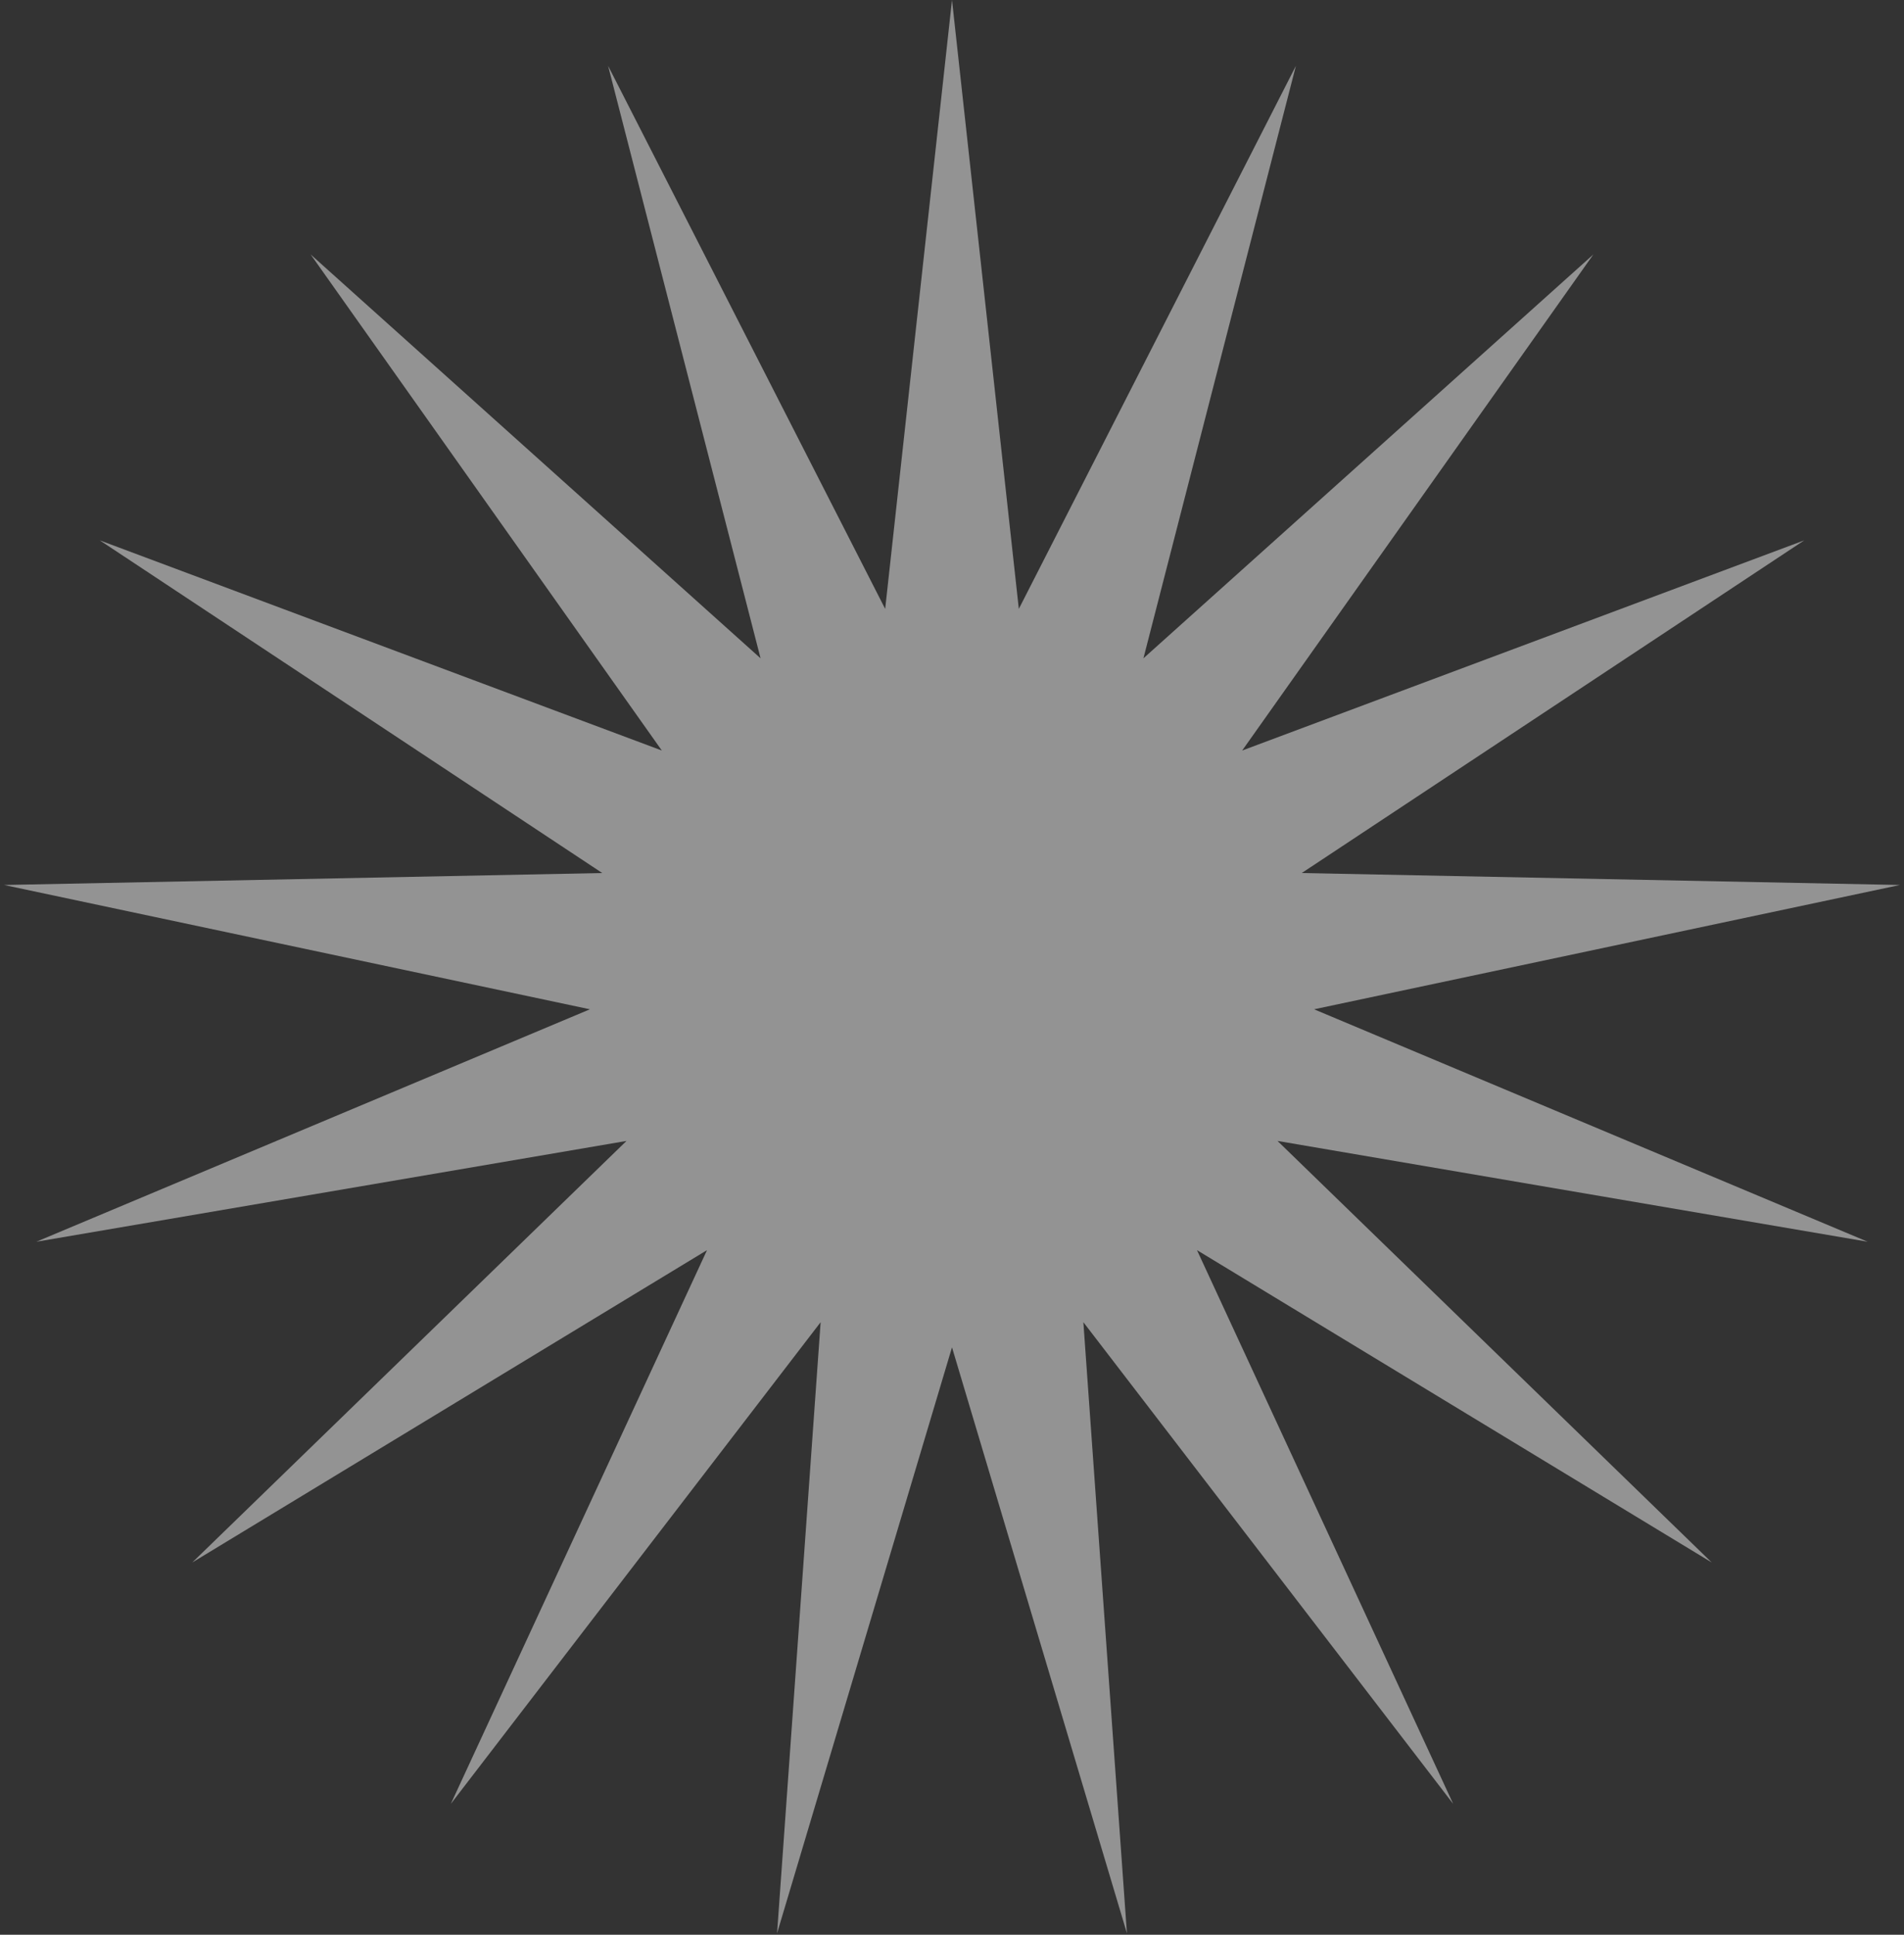 <?xml version="1.0" encoding="UTF-8"?> <svg xmlns="http://www.w3.org/2000/svg" width="126" height="128" viewBox="0 0 126 128" fill="none"><rect x="0" y="0" width="126" height="128" fill="#333333" stroke="none"/> <path d="M63 0L67.422 40.283L85.758 4.356L75.668 43.553L105.443 16.834L82.203 49.653L119.395 35.75L86.145 57.758L125.731 58.549L86.961 66.773L123.595 82.151L84.541 75.482L113.275 103.37L79.212 82.707L96.165 119.339L71.693 87.473L74.576 127.902L63 89.137L51.424 127.902L54.307 87.473L29.835 119.339L46.788 82.707L12.725 103.37L41.459 75.482L2.405 82.151L39.039 66.773L0.269 58.549L39.855 57.758L6.605 35.75L43.797 49.653L20.557 16.834L50.332 43.553L40.242 4.356L58.578 40.283L63 0Z" fill="white" fill-opacity="0.47"></path> </svg> 